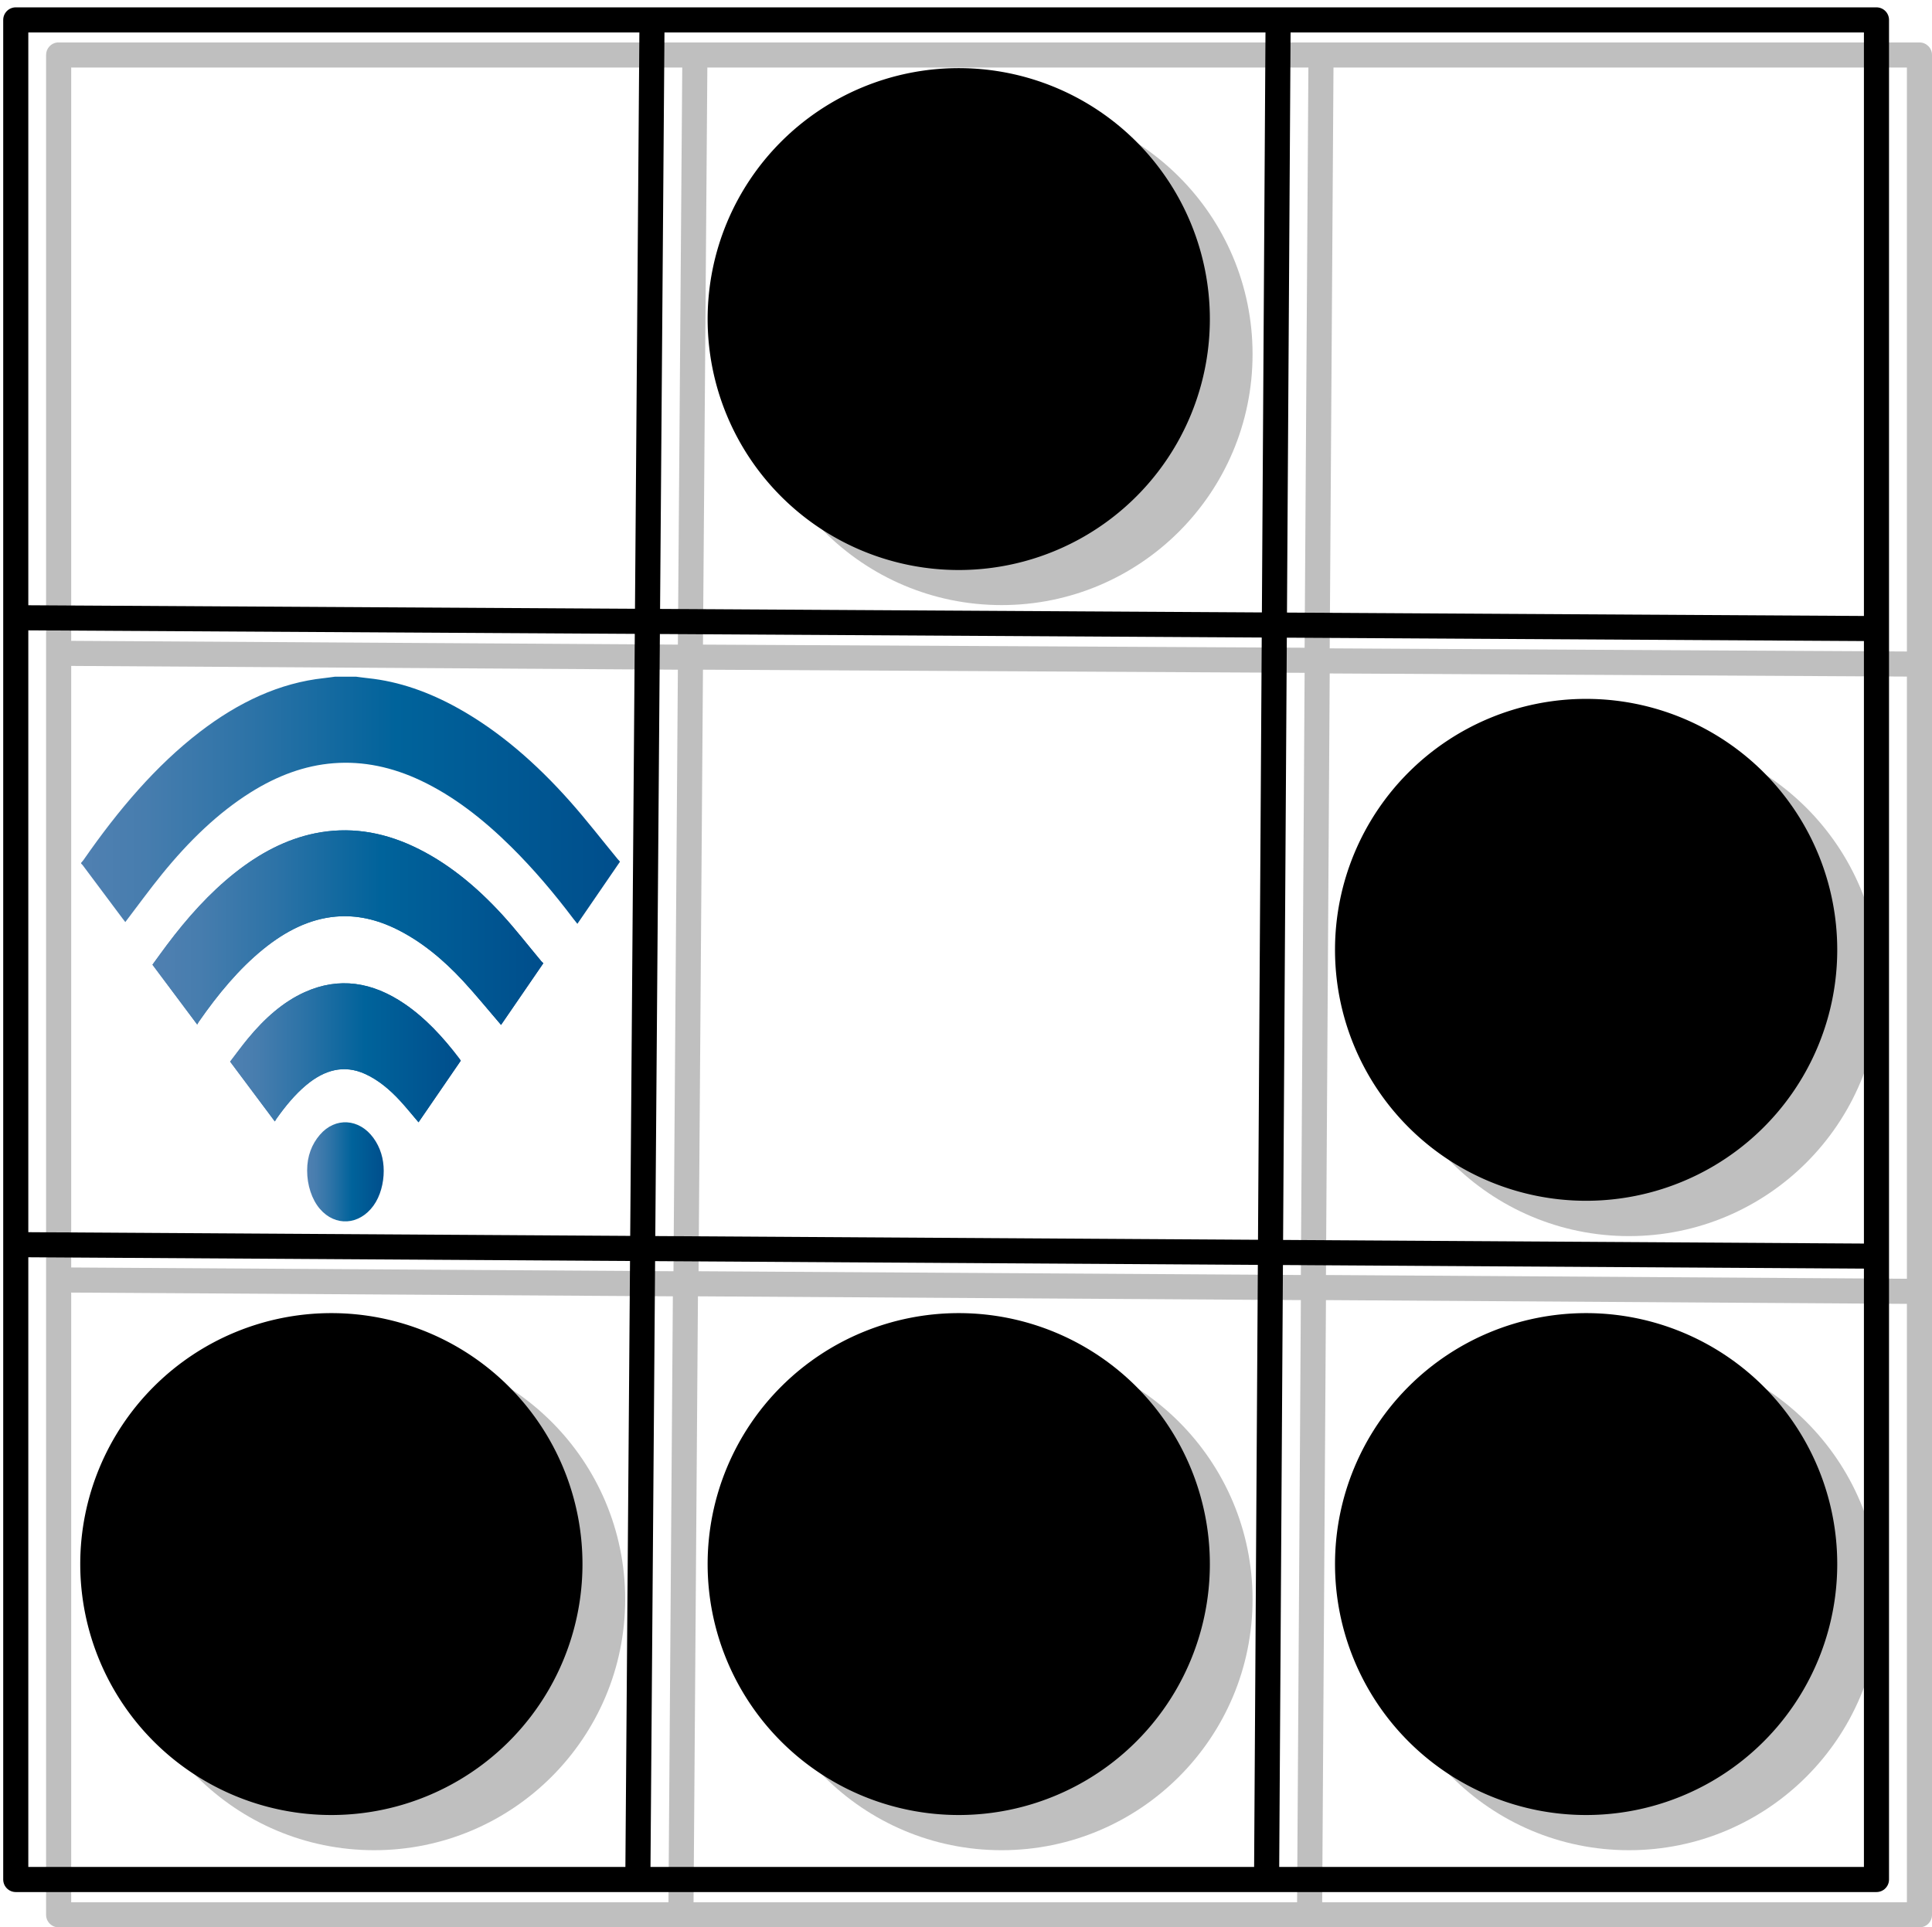 <?xml version="1.0" encoding="UTF-8"?>
<svg version="1.1" viewBox="0 0 96.233 96.02" xmlns="http://www.w3.org/2000/svg">
<defs>
<linearGradient id="f" x1="276.43" x2="331.71" y1="-126.63" y2="-126.63" gradientTransform="matrix(1,0,0,-1,-106,205)" gradientUnits="userSpaceOnUse">
<stop stop-color="#5080B1" offset="0"/>
<stop stop-color="#477DAE" offset=".118"/>
<stop stop-color="#2D73A7" offset=".314"/>
<stop stop-color="#04649C" offset=".562"/>
<stop stop-color="#00639B" offset=".584"/>
<stop stop-color="#004E8C" offset="1"/>
</linearGradient>
<linearGradient id="e" x1="220.83" x2="387.32" y1="-63.524" y2="-63.524" gradientTransform="matrix(1,0,0,-1,-106,205)" gradientUnits="userSpaceOnUse">
<stop stop-color="#5080B1" offset="0"/>
<stop stop-color="#477DAE" offset=".118"/>
<stop stop-color="#2D73A7" offset=".314"/>
<stop stop-color="#04649C" offset=".562"/>
<stop stop-color="#00639B" offset=".584"/>
<stop stop-color="#004E8C" offset="1"/>
</linearGradient>
<linearGradient id="d" x1="220.83" x2="387.32" y1="-63.526" y2="-63.526" gradientTransform="matrix(1,0,0,-1,-106,205)" gradientUnits="userSpaceOnUse">
<stop stop-color="#5080B1" offset="0"/>
<stop stop-color="#477DAE" offset=".118"/>
<stop stop-color="#2D73A7" offset=".314"/>
<stop stop-color="#04649C" offset=".562"/>
<stop stop-color="#00639B" offset=".584"/>
<stop stop-color="#004E8C" offset="1"/>
</linearGradient>
<linearGradient id="c" x1="164.77" x2="446.95" y1="2.815" y2="2.815" gradientTransform="matrix(1,0,0,-1,-106,205)" gradientUnits="userSpaceOnUse">
<stop stop-color="#5080B1" offset="0"/>
<stop stop-color="#477DAE" offset=".118"/>
<stop stop-color="#2D73A7" offset=".314"/>
<stop stop-color="#04649C" offset=".562"/>
<stop stop-color="#00639B" offset=".584"/>
<stop stop-color="#004E8C" offset="1"/>
</linearGradient>
<linearGradient id="b" x1="164.77" x2="446.95" y1="2.815" y2="2.815" gradientTransform="matrix(1,0,0,-1,-106,205)" gradientUnits="userSpaceOnUse">
<stop stop-color="#5080B1" offset="0"/>
<stop stop-color="#477DAE" offset=".118"/>
<stop stop-color="#2D73A7" offset=".314"/>
<stop stop-color="#04649C" offset=".562"/>
<stop stop-color="#00639B" offset=".584"/>
<stop stop-color="#004E8C" offset="1"/>
</linearGradient>
<linearGradient id="a" x1="113.29" x2="502.29" y1="70.301" y2="70.301" gradientTransform="matrix(1,0,0,-1,-106,205)" gradientUnits="userSpaceOnUse">
<stop stop-color="#5080B1" offset="0"/>
<stop stop-color="#477DAE" offset=".118"/>
<stop stop-color="#2D73A7" offset=".314"/>
<stop stop-color="#04649C" offset=".562"/>
<stop stop-color="#00639B" offset=".584"/>
<stop stop-color="#004E8C" offset="1"/>
</linearGradient>
</defs>
<g transform="translate(-2.411,-2.624)">
<rect x="3.196" y="3.615" width="92.682" height="92.645" fill-opacity="0" stroke="#000" stroke-linejoin="round" stroke-width="1.25"/>
<path d="m34.891 3.249-0.708 92.913" fill="none" stroke="#000" stroke-linejoin="round" stroke-width="1.25"/>
<path d="m66.075 3.378-0.576 93.001" fill="none" stroke="#000" stroke-linejoin="round" stroke-width="1.25"/>
<path d="m95.997 65.207-92.92-0.576" fill="none" stroke="#000" stroke-linejoin="round" stroke-width="1.25"/>
<path d="m96.037 33.941-93.001-0.543" fill="none" stroke="#000" stroke-linejoin="round" stroke-width="1.25"/>
<path transform="matrix(.821 0 0 .851 42.126 12.134)" d="m25.028 7.504a15.235 14.691 0 0 1-15.235 14.691 15.235 14.691 0 0 1-15.235-14.691 15.235 14.691 0 0 1 15.235-14.691 15.235 14.691 0 0 1 15.235 14.691z" fill-rule="evenodd" stroke-width="1pt"/>
<path transform="matrix(.821 0 0 .851 73.376 43.558)" d="m25.028 7.504a15.235 14.691 0 0 1-15.235 14.691 15.235 14.691 0 0 1-15.235-14.691 15.235 14.691 0 0 1 15.235-14.691 15.235 14.691 0 0 1 15.235 14.691z" fill-rule="evenodd" stroke-width="1pt"/>
<path transform="matrix(.821 0 0 .851 73.376 74.159)" d="m25.028 7.504a15.235 14.691 0 0 1-15.235 14.691 15.235 14.691 0 0 1-15.235-14.691 15.235 14.691 0 0 1 15.235-14.691 15.235 14.691 0 0 1 15.235 14.691z" fill-rule="evenodd" stroke-width="1pt"/>
<path transform="matrix(.821 0 0 .851 42.126 74.159)" d="m25.028 7.504a15.235 14.691 0 0 1-15.235 14.691 15.235 14.691 0 0 1-15.235-14.691 15.235 14.691 0 0 1 15.235-14.691 15.235 14.691 0 0 1 15.235 14.691z" fill-rule="evenodd" stroke-width="1pt"/>
<path transform="matrix(.821 0 0 .851 10.876 74.159)" d="m25.028 7.504a15.235 14.691 0 0 1-15.235 14.691 15.235 14.691 0 0 1-15.235-14.691 15.235 14.691 0 0 1 15.235-14.691 15.235 14.691 0 0 1 15.235 14.691z" fill-rule="evenodd" stroke-width="1pt"/>
</g>
<g transform="matrix(.069 0 0 .094 3.539 27.207)">
<path d="m170.43 330.95c-0.018 7.705 3.375 15.334 9.198 20.316 11.067 9.471 28.372 8.682 38.655-1.68 5.033-5.072 7.453-12.104 7.428-18.463 0.025-6.359-2.395-12.385-7.428-17.457-10.283-10.361-27.586-11.148-38.655-1.68-5.824 4.986-9.216 11.259-9.198 18.964" fill="url(#f)"/>
<path d="m281.32 272.73c-0.41-0.451-0.621-0.717-0.861-0.947-11.986-11.621-24.955-21.834-39.857-29.258-23.188-11.549-47.115-14.316-71.887-6.141-15.468 5.105-28.922 13.828-41.111 24.693-4.35 3.875-8.459 8.033-12.767 12.146 10.906 10.713 21.515 21.133 32.269 31.695 0.48-0.59 0.758-0.986 1.088-1.33 6.52-6.775 13.494-12.971 21.488-17.887 13.332-8.199 27.382-10.971 42.468-5.996 9.434 3.113 17.826 8.219 25.588 14.428 4.455 3.564 8.684 7.428 13.098 11.227 10.098-10.807 20.225-21.651 30.484-32.63z" fill="url(#e)"/>
<path d="m281.32 272.73c-10.26 10.979-20.387 21.822-30.484 32.633-4.414-3.799-8.643-7.662-13.1-11.229-7.762-6.209-16.152-11.313-25.588-14.428-15.085-4.975-29.135-2.203-42.467 5.996-7.994 4.916-14.968 11.111-21.488 17.887-0.331 0.346-0.608 0.74-1.088 1.33-10.753-10.563-21.363-20.98-32.269-31.695 4.308-4.111 8.417-8.27 12.767-12.145 12.189-10.865 25.644-19.588 41.111-24.693 24.771-8.178 48.698-5.41 71.886 6.139 14.902 7.424 27.686 17.424 39.672 29.045 0.24 0.231 0.638 0.707 1.048 1.16z" fill="url(#d)"/>
<path d="m310.41 253.75c9.916-10.613 20.074-21.486 30.543-32.695-0.662-0.463-1.145-0.734-1.553-1.096-9.275-8.152-18.27-16.676-27.873-24.397-19.563-15.726-40.879-28.35-64.566-36.453-23.164-7.925-46.842-10.503-71.035-6.857-20.581 3.101-39.736 10.481-57.792 21.005-18.014 10.501-34.111 23.588-49.051 38.241-3.444 3.377-6.815 6.83-10.316 10.348 10.905 10.705 21.514 21.119 32.298 31.705 0.458-0.592 0.724-1 1.051-1.348 14.02-14.83 29.185-28.201 46.667-38.615 16.204-9.65 33.464-16.006 52.277-17.227 15.217-0.985 29.973 1.556 44.313 6.795 17.391 6.355 33.143 15.803 47.674 27.34 9.277 7.365 18.092 15.34 27.363 23.254z" fill="url(#c)"/>
<path d="m310.41 253.75c-9.271-7.914-18.086-15.889-27.363-23.254-14.531-11.539-30.283-20.984-47.674-27.34-14.34-5.241-29.096-7.782-44.313-6.795-18.813 1.219-36.074 7.575-52.277 17.227-17.482 10.414-32.647 23.785-46.667 38.615-0.327 0.346-0.592 0.754-1.051 1.346-10.784-10.586-21.394-21-32.298-31.703 3.501-3.518 6.873-6.973 10.316-10.35 14.94-14.652 31.037-27.739 49.051-38.24 18.056-10.523 37.211-17.904 57.792-21.005 24.192-3.646 47.871-1.067 71.035 6.857 23.688 8.104 45.004 20.728 64.566 36.453 9.604 7.722 18.598 16.246 27.873 24.398 0.408 0.359 0.891 0.631 1.553 1.094-10.469 11.211-20.627 22.084-30.543 32.697z" fill="url(#b)"/>
<path d="m205.82 69.212c2.814 0.261 5.625 0.563 8.441 0.777 22.584 1.719 44.256 7.39 65.23 15.978 29.453 12.06 56.133 29.011 80.744 49.366 11.766 9.729 22.875 20.292 34.285 30.472 0.504 0.452 1.053 0.856 1.766 1.434-10.363 11.098-20.486 21.934-30.771 32.946-0.992-0.91-1.947-1.744-2.855-2.627-14.127-13.756-28.992-26.595-44.895-38.144-20.258-14.711-41.76-27.004-65.352-35.178-20.412-7.071-41.367-10.396-62.909-9.173-20.834 1.184-40.664 6.638-59.675 15.374-23.75 10.914-44.874 25.959-64.311 43.551-8.956 8.106-17.473 16.724-26.349 25.263-0.537-0.508-1.325-1.23-2.089-1.98-9.564-9.393-19.123-18.791-28.69-28.178-0.328-0.321-0.734-0.558-1.105-0.833v-0.416c0.601-0.526 1.247-1.006 1.795-1.585 24.995-26.442 52.247-49.951 83.835-67.773 27.991-15.792 57.683-26.019 89.692-28.528 2.608-0.204 5.211-0.495 7.816-0.746h15.397z" fill="url(#a)"/>
</g>
<path d="m2.858 2.114c-0.321 0.032-0.564 0.303-0.562 0.625v92.656c0 0.345 0.28 0.625 0.625 0.625h92.687c0.346 0 0.625-0.28 0.625-0.625v-92.656c0-0.346-0.279-0.625-0.625-0.625h-92.687c-0.021-1e-3 -0.042-1e-3 -0.063 0zm0.688 1.25h30.437l-0.218 28.75-30.219-0.188-1e-4 -28.562zm31.687 0h29.938l-0.188 28.906-29.968-0.156 0.218-28.75zm31.188 0h28.562v29.093l-28.75-0.156 0.188-28.937zm-16.531 1.781c-6.9 0-12.5 5.6-12.5 12.5 0 6.9 5.6 12.5 12.5 12.5s12.5-5.6 12.5-12.5-5.6-12.5-12.5-12.5zm-46.344 28.031 30.219 0.188-0.219 29.968-30-0.187-1e-4 -29.969zm31.469 0.188 29.968 0.156-0.187 30-30-0.188 0.219-29.968zm31.218 0.187 28.75 0.156v30l-28.937-0.187 0.187-29.969zm14.907 3.031c-6.9 0-12.5 5.6-12.5 12.5s5.6 12.5 12.5 12.5 12.5-5.6 12.5-12.5-5.6-12.5-12.5-12.5zm-77.594 27.813 29.969 0.187-0.219 30.188h-29.75l-1e-4 -30.375zm31.219 0.187 30.031 0.188-0.188 30h-30.062l0.219-30.188zm31.281 0.188 28.937 0.187v29.813h-29.125l0.188-30zm-47.406 2.406c-6.9 0-12.5 5.6-12.5 12.5-4e-4 6.9 5.6 12.5 12.5 12.5s12.5-5.6 12.5-12.5-5.6-12.5-12.5-12.5zm31.25 0c-6.9 0-12.5 5.6-12.5 12.5s5.6 12.5 12.5 12.5 12.5-5.6 12.5-12.5-5.6-12.5-12.5-12.5zm31.25 0c-6.9 0-12.5 5.6-12.5 12.5s5.6 12.5 12.5 12.5 12.5-5.6 12.5-12.5-5.6-12.5-12.5-12.5z" fill-opacity=".25" fill-rule="evenodd"/>
</svg>
